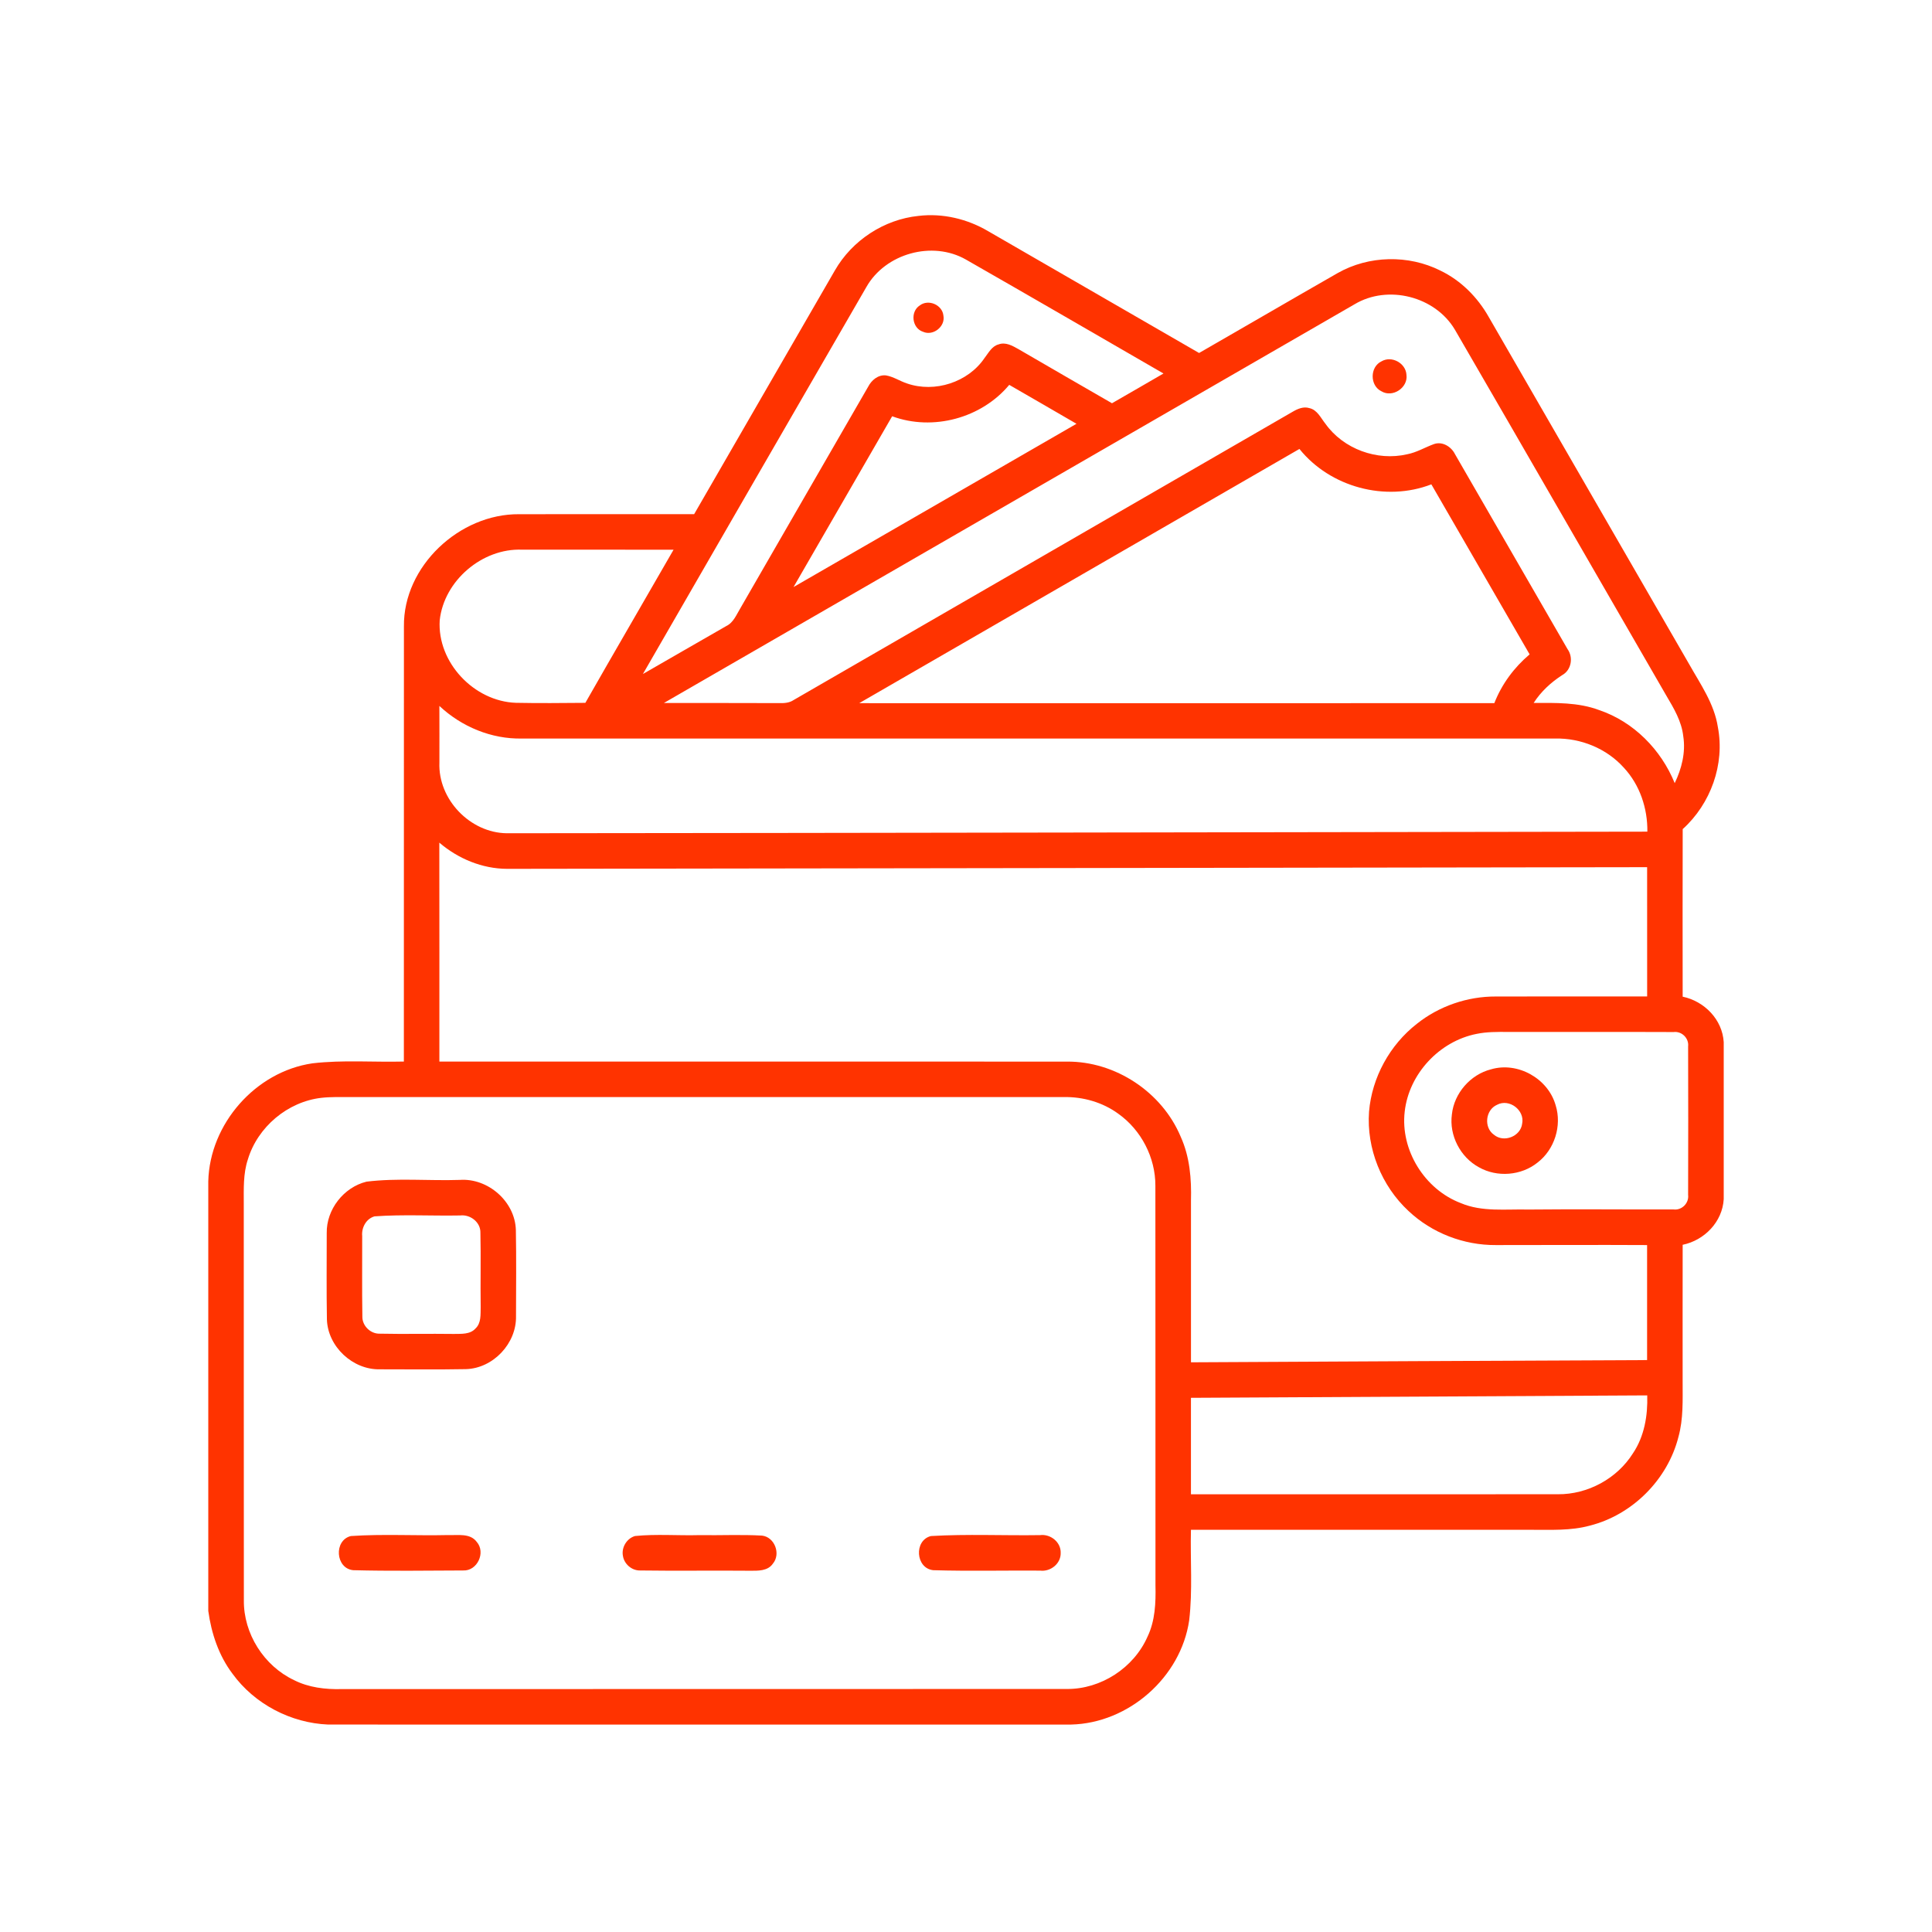 <?xml version="1.0" encoding="utf-8"?>
<!-- Generator: Adobe Illustrator 27.8.1, SVG Export Plug-In . SVG Version: 6.00 Build 0)  -->
<svg version="1.1" id="Layer_1" xmlns="http://www.w3.org/2000/svg" xmlns:xlink="http://www.w3.org/1999/xlink" x="0px" y="0px"
	 viewBox="0 0 512 512" enable-background="new 0 0 512 512" xml:space="preserve">
<g>
	<g>
		<path fill="#FF3300" d="M221.251,71.669c4.557-7.954,13.005-13.507,22.128-14.448c6.424-0.777,13.005,0.792,18.551,4.079
			c18.598,10.762,37.235,21.484,55.841,32.246c12.26-7.044,24.473-14.174,36.749-21.194c8.236-4.667,18.731-4.887,27.179-0.651
			c5.428,2.604,9.836,7.028,12.793,12.237c17.704,30.67,35.415,61.339,53.119,92.017c3.004,5.334,6.691,10.534,7.64,16.731
			c1.898,9.86-1.906,20.347-9.319,27.038c-0.047,14.801-0.016,29.603-0.008,44.404c5.757,1.208,10.519,6.048,10.88,12.048v41.612
			c-0.345,6.008-5.099,10.903-10.88,12.095c-0.024,12.072-0.008,24.136-0.008,36.208c-0.008,4.91,0.22,9.923-1.114,14.715
			c-2.863,11.303-12.205,20.661-23.516,23.508c-5.036,1.373-10.299,1.082-15.46,1.098c-30.066-0.008-60.139,0.008-90.213,0
			c-0.204,8.001,0.478,16.056-0.471,24.026c-2.22,15.084-16.056,27.226-31.282,27.587H86.987c-9.907-0.4-19.523-5.42-25.367-13.46
			c-3.647-4.824-5.608-10.707-6.424-16.653V313.074c0.369-15.233,12.519-29.085,27.618-31.282
			c8.024-0.941,16.143-0.267,24.214-0.471c0-38.427,0.024-76.863,0.016-115.29c-0.196-15.994,14.754-29.901,30.513-29.76
			c15.468-0.031,30.936,0,46.397-0.008C196.402,114.74,208.795,93.185,221.251,71.669z M229.582,76.093
			c-19.767,34.16-39.486,68.344-59.206,102.528c7.373-4.228,14.715-8.495,22.088-12.707c1.945-0.933,2.714-3.059,3.773-4.785
			c11.256-19.563,22.567-39.086,33.831-58.641c0.902-1.741,2.62-3.216,4.706-3.004c1.992,0.329,3.702,1.522,5.608,2.141
			c7.342,2.541,16.198-0.314,20.551-6.777c1.051-1.341,1.906-3.106,3.694-3.577c1.867-0.698,3.679,0.361,5.263,1.247
			c8.244,4.816,16.535,9.562,24.795,14.347c4.565-2.596,9.091-5.263,13.648-7.883c-17.445-10.079-34.866-20.198-52.358-30.199
			C247.058,63.7,234.625,67.167,229.582,76.093z M358.959,80.643c-61.018,35.203-122.012,70.438-183.022,105.657
			c10.221,0.024,20.449-0.024,30.678,0.031c1.286,0.031,2.62-0.071,3.718-0.824c44.083-25.501,88.22-50.915,132.295-76.423
			c1.302-0.761,2.832-1.412,4.361-0.933c2.118,0.463,3.036,2.636,4.275,4.165c4.761,6.683,13.672,9.923,21.641,8.071
			c2.518-0.478,4.73-1.843,7.122-2.706c2.236-0.777,4.581,0.69,5.569,2.69c9.946,17.21,19.892,34.435,29.823,51.66
			c1.577,2.196,1.012,5.538-1.404,6.871c-2.996,1.93-5.64,4.369-7.577,7.381c5.812-0.008,11.797-0.188,17.335,1.89
			c9.146,3.083,16.441,10.487,20.041,19.367c1.851-3.844,2.941-8.158,2.267-12.433c-0.431-3.945-2.502-7.405-4.479-10.746
			c-18.684-32.301-37.274-64.665-56.006-96.935C380.373,78.533,367.799,75.34,358.959,80.643z M236.429,110.316
			c-8.722,15.076-17.429,30.168-26.136,45.259c25.006-14.401,49.989-28.858,74.988-43.267c-5.922-3.467-11.884-6.871-17.821-10.315
			C260.087,110.826,247.246,114.301,236.429,110.316z M227.699,186.347c56.108,0.008,112.215,0.024,168.315-0.008
			c1.961-5.028,5.24-9.452,9.35-12.927c-8.707-15.005-17.343-30.05-26.042-45.055c-12.142,4.699-26.803,0.761-34.96-9.381
			C305.479,141.449,266.589,163.89,227.699,186.347z M116.527,164.392c-0.69,11.17,9.099,21.477,20.19,21.861
			c6.134,0.126,12.276,0.055,18.41,0.008c7.726-13.562,15.602-27.046,23.375-40.584c-13.382-0.008-26.771,0-40.153-0.008
			C127.799,145.245,117.657,153.882,116.527,164.392z M116.441,187.077c0.039,5.004-0.008,10.017,0.008,15.021
			c-0.392,9.734,8.126,18.614,17.853,18.723c100.747-0.078,201.51-0.29,302.265-0.424c0.086-6.157-1.992-12.386-6.212-16.927
			c-4.573-5.114-11.436-7.907-18.261-7.75c-91.256-0.008-182.504-0.008-273.76,0C130.246,195.894,122.308,192.591,116.441,187.077z
			 M116.425,223.308c0.039,19.343,0.008,38.678,0.016,58.014c55.433,0.016,110.866-0.024,166.307,0.016
			c12.848-0.11,25.226,8.095,30.168,19.947c2.385,5.279,2.863,11.138,2.706,16.864c-0.008,14.292-0.016,28.583,0,42.875
			c40.294-0.204,80.581-0.431,120.875-0.588c0.008-10.158,0-20.324,0-30.481c-13.358-0.071-26.716,0-40.075,0
			c-8.495,0.063-16.959-3.192-23.147-9.028c-7.161-6.644-11.17-16.574-10.464-26.332c0.761-9.06,5.499-17.672,12.66-23.265
			c5.883-4.699,13.397-7.279,20.928-7.248c13.366-0.039,26.74,0,40.114-0.016c0-11.421,0.008-22.834-0.008-34.254
			c-100.708,0.133-201.424,0.322-302.132,0.439C127.783,230.226,121.398,227.567,116.425,223.308z M391.292,273.995
			c-9.836,1.945-17.908,10.589-19.029,20.575c-1.2,10.213,5.279,20.622,14.856,24.261c5.663,2.408,11.931,1.561,17.908,1.71
			c12.833-0.133,25.673,0.008,38.506-0.024c2.181,0.267,4.11-1.694,3.836-3.867c0.039-13.107,0.039-26.222,0-39.329
			c0.259-2.165-1.671-4.087-3.828-3.82c-14.668-0.063-29.344,0.008-44.012-0.031C396.775,273.462,393.998,273.431,391.292,273.995z
			 M85.167,290.938c-8.95,1.028-16.888,7.718-19.484,16.331c-1.255,3.781-1.082,7.805-1.082,11.727
			c0.024,35.031-0.016,70.062,0.024,105.093c-0.102,8.848,5.318,17.39,13.303,21.163c3.867,1.961,8.267,2.479,12.55,2.377
			c64.085-0.047,128.17,0.016,192.246-0.031c9.044,0.071,17.751-5.601,21.383-13.868c2.024-4.228,2.212-8.997,2.102-13.594
			c-0.031-35.298,0.024-70.603-0.024-105.901c0.031-7.46-3.749-14.77-9.828-19.084c-4.165-3.043-9.35-4.518-14.488-4.416
			c-64.344,0.008-128.687,0-193.023,0C87.615,290.75,86.383,290.797,85.167,290.938z M315.614,370.436c0,8.518,0,17.037,0,25.563
			c32.411-0.008,64.814,0.016,97.225-0.008c7.915,0.071,15.688-4.134,19.9-10.832c3.036-4.502,3.961-10.025,3.796-15.366
			C396.226,370.021,355.924,370.209,315.614,370.436z"/>
	</g>
	<path fill="#FF3300" d="M243.756,80.941c2.275-1.749,5.977-0.165,6.259,2.706c0.565,2.887-2.738,5.483-5.404,4.275
		C241.669,86.973,241.167,82.588,243.756,80.941z"/>
	<path fill="#FF3300" d="M366.129,95.75c2.683-1.569,6.424,0.486,6.597,3.569c0.471,3.412-3.663,6.173-6.628,4.377
		C362.983,102.198,362.999,97.225,366.129,95.75z"/>
	<g>
		<path fill="#FF3300" d="M395.151,283.377c7.083-2.086,15.131,2.463,17.115,9.546c1.686,5.404-0.29,11.719-4.793,15.162
			c-4.314,3.483-10.723,3.993-15.539,1.255c-4.934-2.659-7.93-8.456-7.169-14.017C385.362,289.707,389.684,284.757,395.151,283.377z
			 M396.72,292.789c-3.067,1.341-3.561,6.008-0.808,7.93c2.604,2.196,7.067,0.455,7.475-2.934
			C404.132,294.217,399.951,291.032,396.72,292.789z"/>
	</g>
	<g>
		<path fill="#FF3300" d="M97.129,313.152c8.166-1.004,16.48-0.196,24.7-0.463c7.507-0.541,14.676,5.734,14.88,13.288
			c0.141,7.609,0.055,15.217,0.039,22.818c0.165,7.216-6.032,13.821-13.256,14.041c-7.593,0.141-15.194,0.047-22.794,0.047
			c-7.216,0.173-13.86-6.024-14.064-13.256c-0.133-7.616-0.047-15.233-0.047-22.841C86.477,320.525,91.074,314.642,97.129,313.152z
			 M99.271,322.345c-2.243,0.612-3.498,2.996-3.287,5.224c0.024,7.107-0.071,14.213,0.047,21.32
			c-0.063,2.447,2.149,4.62,4.597,4.549c6.55,0.141,13.099-0.024,19.649,0.071c1.961-0.047,4.275,0.173,5.726-1.435
			c1.561-1.451,1.326-3.742,1.381-5.671c-0.094-6.573,0.078-13.146-0.071-19.704c0.078-2.8-2.683-4.91-5.365-4.589
			C114.394,322.251,106.793,321.804,99.271,322.345z"/>
	</g>
	<path fill="#FF3300" d="M92.98,407.067c8.566-0.58,17.202-0.055,25.799-0.259c2.557,0.102,5.812-0.565,7.569,1.82
		c2.439,2.8,0.141,7.734-3.6,7.562c-9.711,0.039-19.437,0.18-29.14-0.071C88.893,415.664,88.407,408.197,92.98,407.067z"/>
	<path fill="#FF3300" d="M168.297,407.059c5.655-0.565,11.389-0.078,17.076-0.235c5.522,0.094,11.052-0.188,16.566,0.126
		c3.365,0.376,5.044,4.879,2.879,7.436c-1.365,1.992-3.969,1.883-6.095,1.875c-9.703-0.094-19.406,0.071-29.101-0.071
		c-2.204,0.047-4.212-1.71-4.542-3.867C164.65,410.087,166.109,407.679,168.297,407.059z"/>
	<path fill="#FF3300" d="M246.713,407.067c9.609-0.565,19.288-0.094,28.92-0.243c2.761-0.353,5.553,1.859,5.459,4.714
		c0.078,2.847-2.698,5.036-5.444,4.691c-9.436-0.063-18.888,0.165-28.317-0.11C242.626,415.641,242.148,408.205,246.713,407.067z"/>
</g>
</svg>
